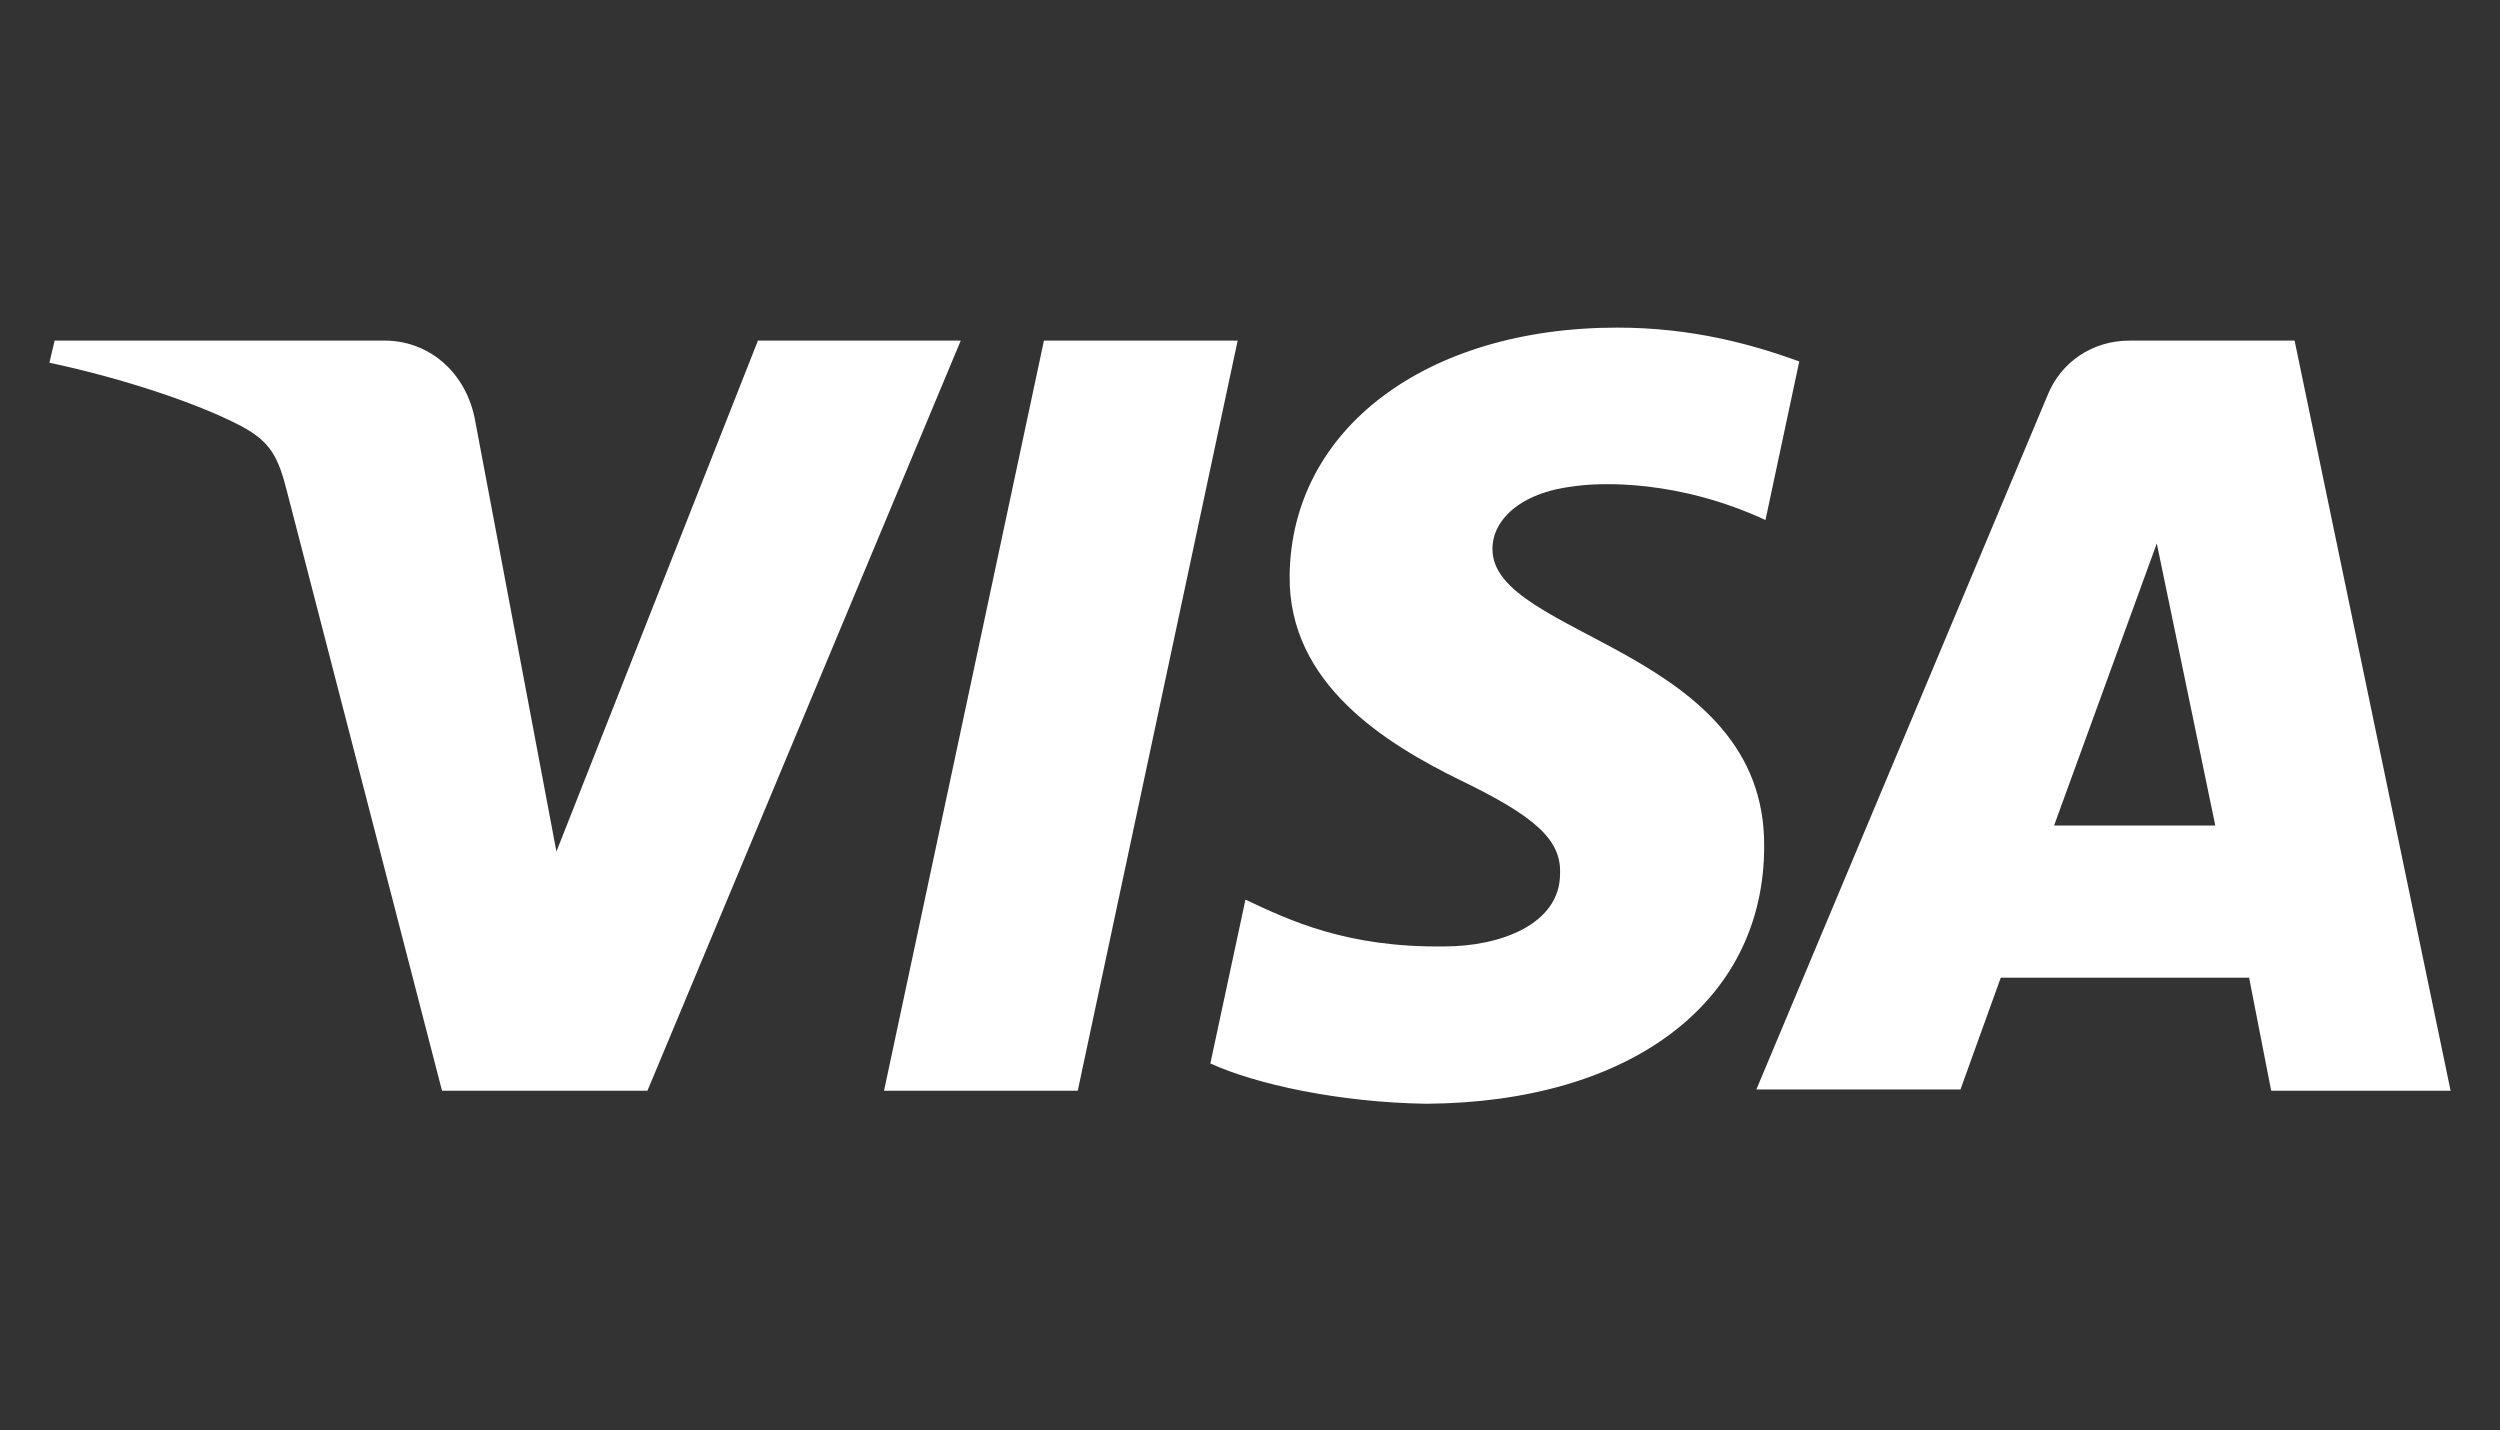 <?xml version="1.0" encoding="utf-8"?>
<!-- Generator: Adobe Illustrator 26.0.0, SVG Export Plug-In . SVG Version: 6.00 Build 0)  -->
<svg version="1.1" id="Layer_1" xmlns="http://www.w3.org/2000/svg" xmlns:xlink="http://www.w3.org/1999/xlink" x="0px" y="0px"
	 width="192.3px" height="110px" viewBox="0 0 192.3 110" style="enable-background:new 0 0 192.3 110;" xml:space="preserve">
<rect x="0" y="0" width="192.3" height="110" fill="#333333" stroke="none"/>
<style type="text/css">
	.st0{fill:#FFFFFF;}
</style>
<path class="st0" d="M73.9,26.2L49.8,83.9H34l-11.9-46c-0.7-2.8-1.3-3.9-3.5-5.1C15,30.9,9,29,3.8,27.9l0.4-1.7h25.4
	c3.2,0,6.1,2.2,6.9,5.9l6.3,33.4l15.5-39.3H73.9z M135.7,65.1c0.1-15.2-21-16.1-20.9-22.9c0-2.1,2-4.3,6.3-4.8
	c2.1-0.3,8-0.5,14.7,2.6l2.6-12.2c-3.6-1.3-8.2-2.6-14-2.6c-14.7,0-25.1,7.8-25.2,19.1c-0.1,8.3,7.4,12.9,13.1,15.7
	c5.8,2.8,7.8,4.6,7.7,7.2c0,3.9-4.6,5.6-8.9,5.6c-7.5,0.1-11.9-2-15.3-3.6l-2.7,12.6c3.5,1.6,9.9,3,16.6,3.1
	C125.4,84.8,135.7,77.1,135.7,65.1 M174.7,83.9h13.8l-12-57.7h-12.7c-2.9,0-5.3,1.7-6.3,4.2l-22.4,53.4h15.7l3.1-8.6h19.1
	L174.7,83.9z M158,63.5l7.9-21.7l4.5,21.7H158z M95.2,26.2L82.9,83.9H68l12.3-57.7H95.2z"/>
</svg>
